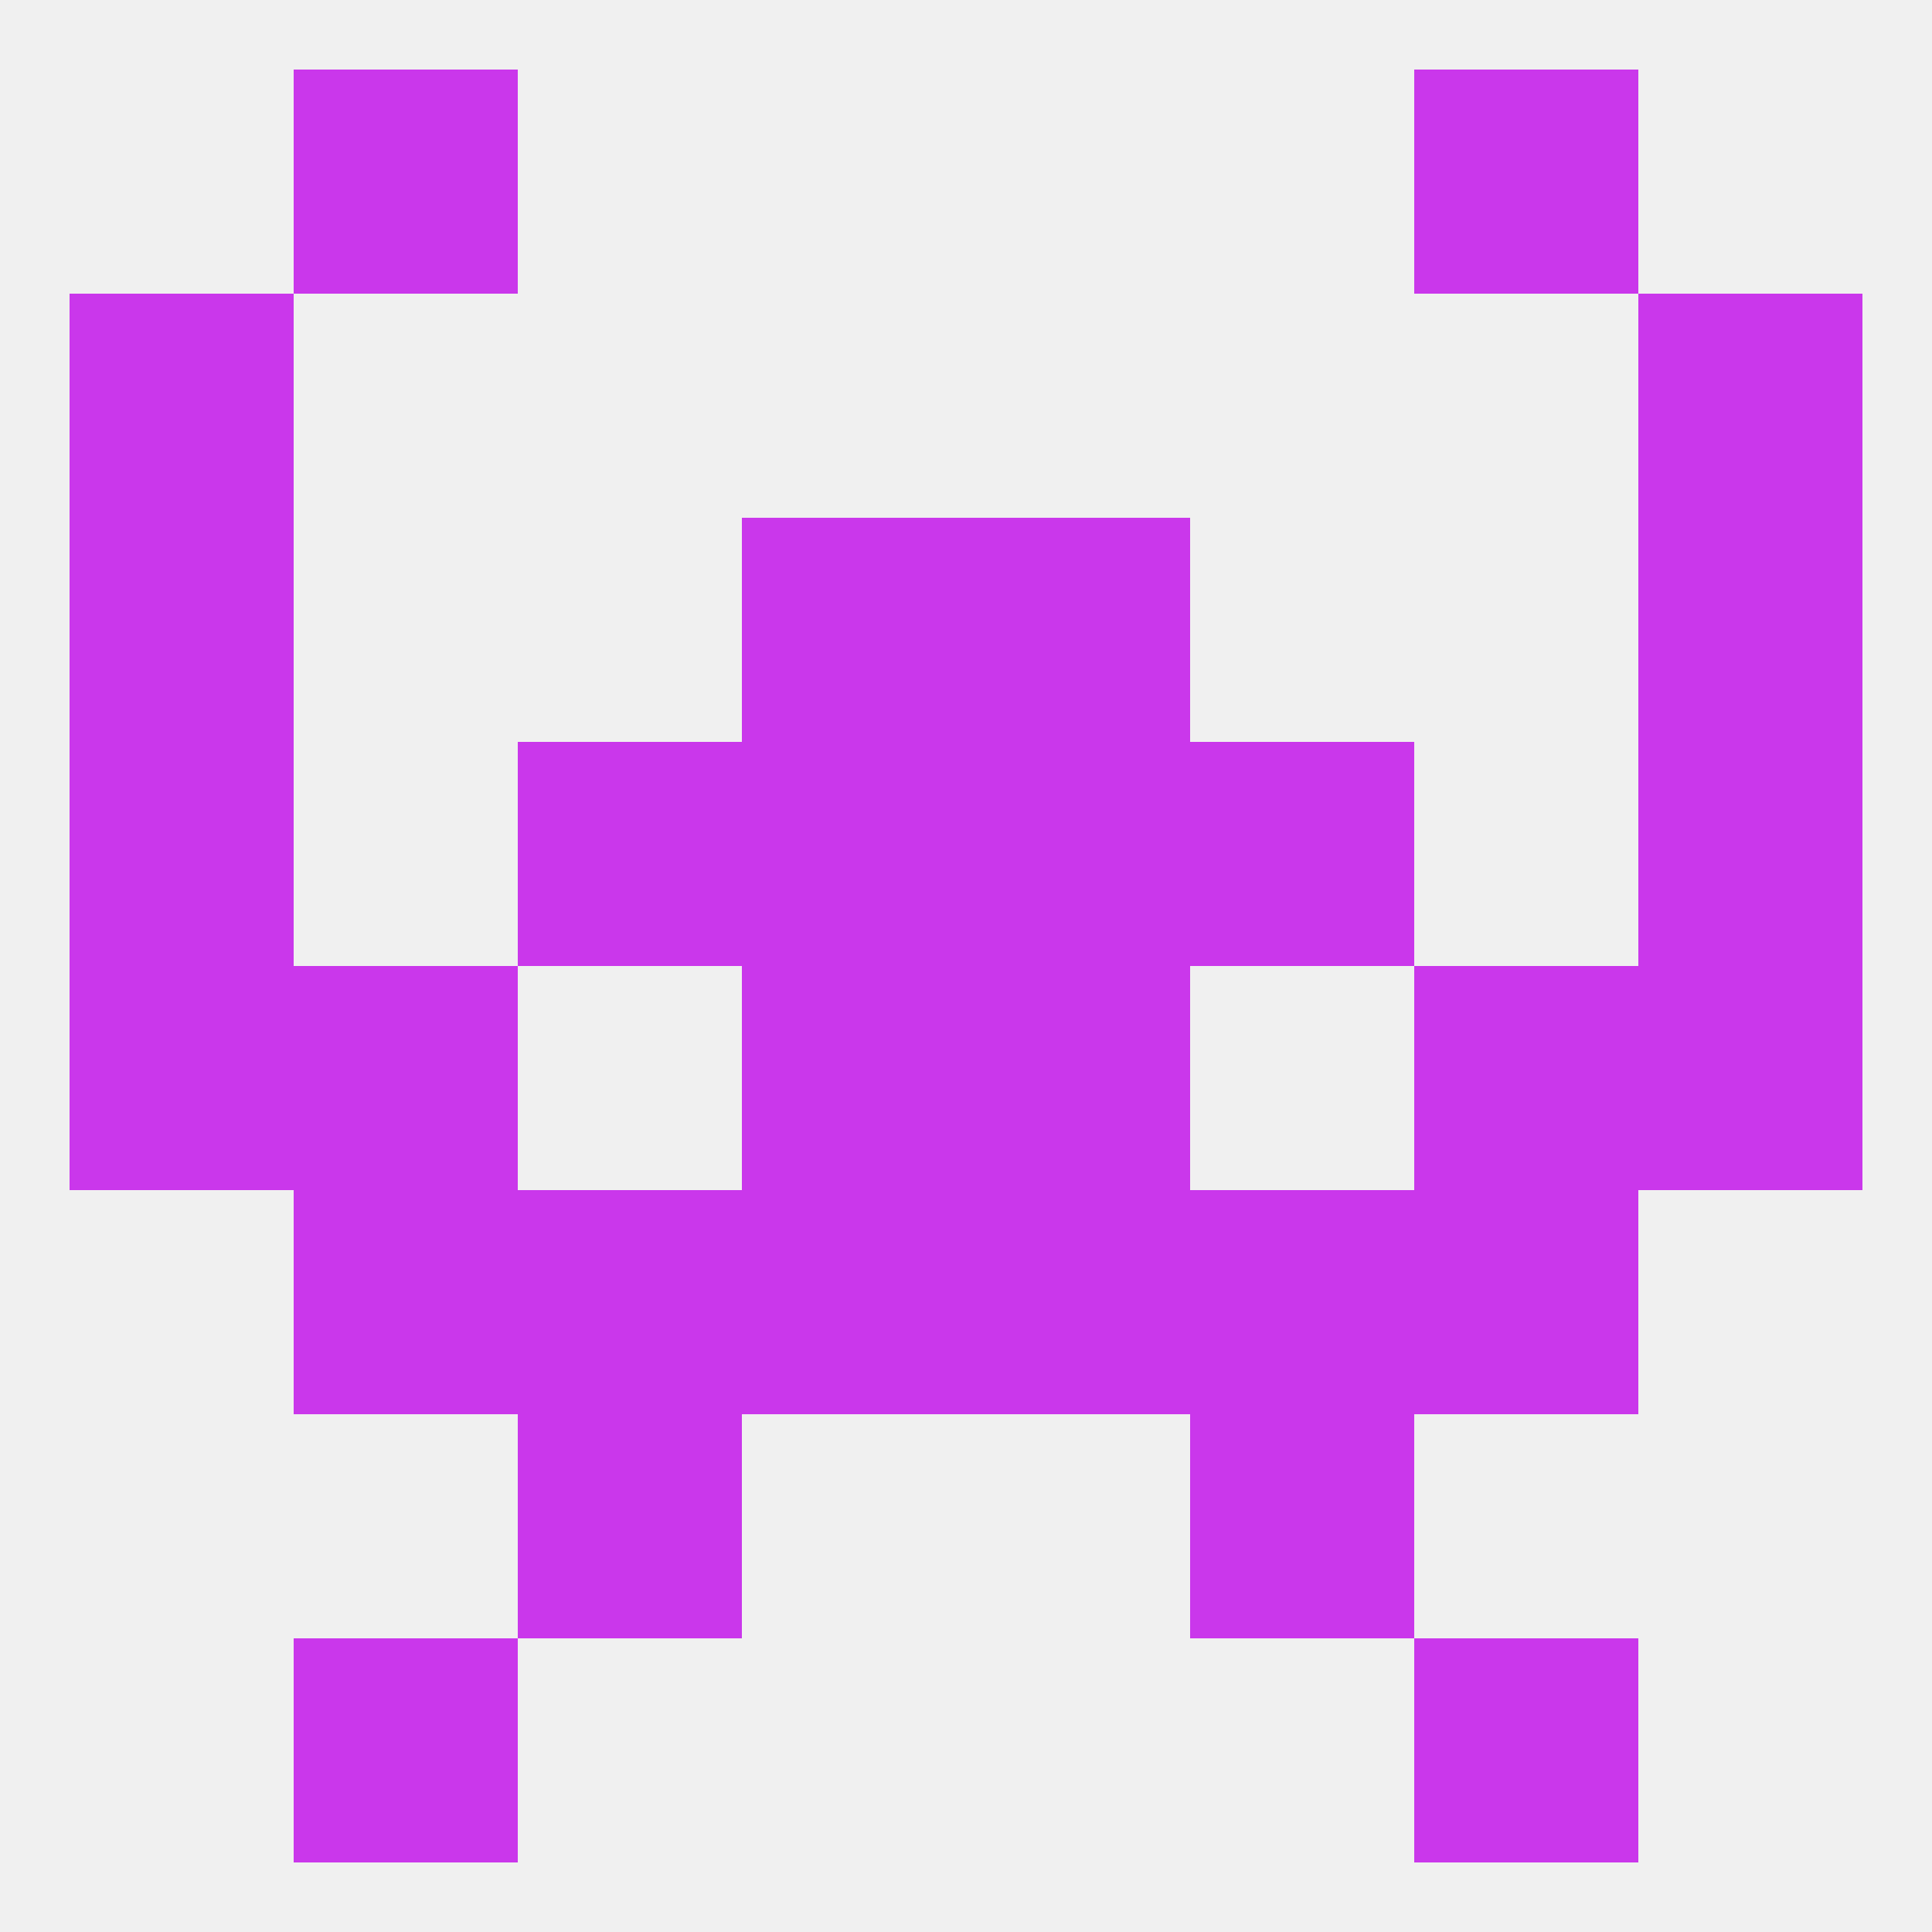 
<!--   <?xml version="1.0"?> -->
<svg version="1.1" baseprofile="full" xmlns="http://www.w3.org/2000/svg" xmlns:xlink="http://www.w3.org/1999/xlink" xmlns:ev="http://www.w3.org/2001/xml-events" width="250" height="250" viewBox="0 0 250 250" >
	<rect width="100%" height="100%" fill="rgba(240,240,240,255)"/>

	<rect x="9" y="125" width="29" height="29" fill="rgba(202,55,235,255)"/>
	<rect x="212" y="125" width="29" height="29" fill="rgba(202,55,235,255)"/>
	<rect x="96" y="125" width="29" height="29" fill="rgba(202,55,235,255)"/>
	<rect x="125" y="125" width="29" height="29" fill="rgba(202,55,235,255)"/>
	<rect x="38" y="125" width="29" height="29" fill="rgba(202,55,235,255)"/>
	<rect x="183" y="125" width="29" height="29" fill="rgba(202,55,235,255)"/>
	<rect x="38" y="154" width="29" height="29" fill="rgba(202,55,235,255)"/>
	<rect x="183" y="154" width="29" height="29" fill="rgba(202,55,235,255)"/>
	<rect x="96" y="154" width="29" height="29" fill="rgba(202,55,235,255)"/>
	<rect x="125" y="154" width="29" height="29" fill="rgba(202,55,235,255)"/>
	<rect x="67" y="154" width="29" height="29" fill="rgba(202,55,235,255)"/>
	<rect x="154" y="154" width="29" height="29" fill="rgba(202,55,235,255)"/>
	<rect x="9" y="96" width="29" height="29" fill="rgba(202,55,235,255)"/>
	<rect x="212" y="96" width="29" height="29" fill="rgba(202,55,235,255)"/>
	<rect x="67" y="96" width="29" height="29" fill="rgba(202,55,235,255)"/>
	<rect x="154" y="96" width="29" height="29" fill="rgba(202,55,235,255)"/>
	<rect x="96" y="96" width="29" height="29" fill="rgba(202,55,235,255)"/>
	<rect x="125" y="96" width="29" height="29" fill="rgba(202,55,235,255)"/>
	<rect x="9" y="67" width="29" height="29" fill="rgba(202,55,235,255)"/>
	<rect x="212" y="67" width="29" height="29" fill="rgba(202,55,235,255)"/>
	<rect x="96" y="67" width="29" height="29" fill="rgba(202,55,235,255)"/>
	<rect x="125" y="67" width="29" height="29" fill="rgba(202,55,235,255)"/>
	<rect x="9" y="38" width="29" height="29" fill="rgba(202,55,235,255)"/>
	<rect x="212" y="38" width="29" height="29" fill="rgba(202,55,235,255)"/>
	<rect x="38" y="9" width="29" height="29" fill="rgba(202,55,235,255)"/>
	<rect x="183" y="9" width="29" height="29" fill="rgba(202,55,235,255)"/>
	<rect x="38" y="212" width="29" height="29" fill="rgba(202,55,235,255)"/>
	<rect x="183" y="212" width="29" height="29" fill="rgba(202,55,235,255)"/>
	<rect x="67" y="183" width="29" height="29" fill="rgba(202,55,235,255)"/>
	<rect x="154" y="183" width="29" height="29" fill="rgba(202,55,235,255)"/>
</svg>